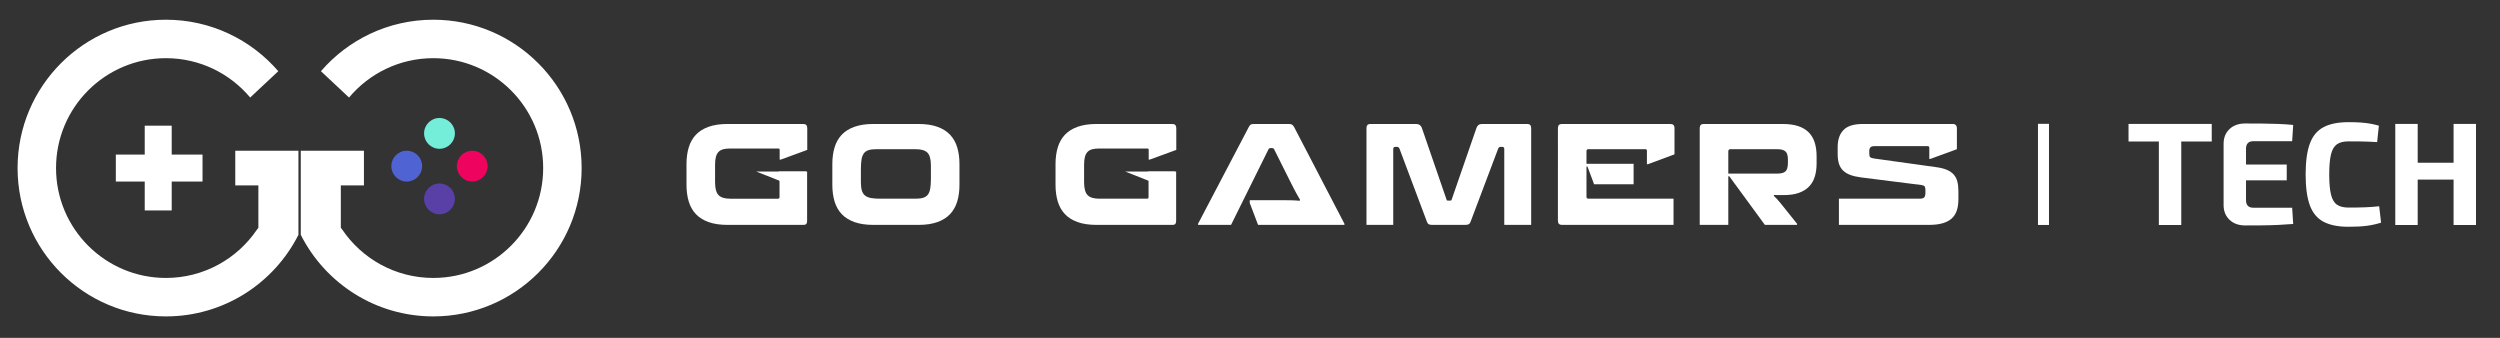 <?xml version="1.0" encoding="utf-8"?>
<!-- Generator: Adobe Illustrator 24.3.0, SVG Export Plug-In . SVG Version: 6.00 Build 0)  -->
<svg version="1.1" id="Layer_1" xmlns="http://www.w3.org/2000/svg" xmlns:xlink="http://www.w3.org/1999/xlink" x="0px" y="0px"
	 viewBox="0 0 1280 173" enable-background="new 0 0 1280 173" xml:space="preserve">
<rect x="0" y="0" width="1280" height="173" fill="#333333" stroke="none"/>
<g>
	<g>
		<g>
			<g>
				<path fill="#FFFFFF" d="M131.603,117.504c-10.11,14.965-27.232,24.805-46.652,24.805c-31.072,0-56.26-25.188-56.26-56.26
					s25.189-56.26,56.26-56.26c17.324,0,32.818,7.83,43.139,20.143l14.388-13.476c-13.928-16.142-34.534-26.359-57.527-26.359
					C43.005,10.097,9,44.102,9,86.049S43.005,162,84.951,162c29.656,0,55.342-16.996,67.848-41.779V77.171h-32.339v17.755h11.837
					v21.7L131.603,117.504z"/>
			</g>
			<g>
				<path fill="#FFFFFF" d="M174.5,116.626v-21.7h11.837V77.171h-32.339v43.049C166.505,145.004,192.191,162,221.846,162
					c41.947,0,75.951-34.005,75.951-75.951s-34.005-75.951-75.951-75.951c-22.993,0-43.599,10.217-57.527,26.359l14.388,13.476
					c10.32-12.314,25.815-20.143,43.139-20.143c31.072,0,56.26,25.188,56.26,56.26s-25.189,56.26-56.26,56.26
					c-19.42,0-36.542-9.839-46.652-24.805L174.5,116.626z"/>
			</g>
			<polygon fill="#FFFFFF" points="103.693,79.144 87.911,79.144 87.911,64.348 74.101,64.348 74.101,79.144 59.305,79.144 
				59.305,92.953 74.101,92.953 74.101,107.749 87.911,107.749 87.911,92.953 103.693,92.953 			"/>
			<circle fill="#74EDD9" cx="225.018" cy="68.294" r="7.891"/>
			<circle fill="#5840A7" cx="225.018" cy="101.831" r="7.891"/>
			<circle fill="#EE035E" cx="241.786" cy="85.062" r="7.891"/>
			<circle fill="#4F63D3" cx="208.249" cy="85.062" r="7.891"/>
		</g>
		<g>
			<g>
				<path fill="#FFFFFF" d="M399.115,93.001c0-0.757-0.035-1.55-0.106-2.378c-0.07-0.828-0.153-1.549-0.247-2.165V87.82h14.479
					v25.339c0,1.325-0.592,1.987-1.775,1.987H372.57c-3.833,0-7.098-0.484-9.795-1.455c-2.697-0.97-4.875-2.342-6.53-4.117
					c-1.657-1.774-2.864-3.928-3.62-6.459c-0.758-2.531-1.136-5.359-1.136-8.482V83.987c0-3.124,0.378-5.95,1.136-8.482
					c0.756-2.531,1.963-4.685,3.62-6.459c1.655-1.774,3.833-3.146,6.53-4.117c2.697-0.97,5.962-1.456,9.795-1.456h38.684
					c1.373,0,2.059,0.71,2.059,2.13v11.143l-13.558,4.969h-0.568v-4.969c0-0.472-0.213-0.709-0.638-0.709h-24.701
					c-1.42,0-2.615,0.131-3.585,0.39c-0.97,0.26-1.763,0.71-2.376,1.348c-0.617,0.639-1.066,1.49-1.35,2.555
					c-0.284,1.064-0.425,2.378-0.425,3.939v9.086c0,3.123,0.591,5.301,1.775,6.53c1.181,1.232,3.169,1.846,5.962,1.846h24.486
					c0.521,0,0.781-0.284,0.781-0.852V93.001z"/>
				<path fill="#FFFFFF" d="M491.246,94.633c0,3.123-0.38,5.951-1.136,8.482c-0.758,2.531-1.963,4.685-3.62,6.459
					c-1.657,1.774-3.822,3.147-6.495,4.117c-2.673,0.97-5.927,1.455-9.76,1.455h-22.997c-3.833,0-7.098-0.484-9.795-1.455
					c-2.697-0.97-4.875-2.342-6.53-4.117c-1.657-1.774-2.864-3.928-3.62-6.459c-0.758-2.531-1.136-5.359-1.136-8.482V83.987
					c0-3.124,0.378-5.95,1.136-8.482c0.756-2.531,1.963-4.685,3.62-6.459c1.655-1.774,3.833-3.146,6.53-4.117
					c2.697-0.97,5.962-1.456,9.795-1.456h22.997c3.833,0,7.087,0.486,9.76,1.456c2.673,0.97,4.838,2.342,6.495,4.117
					c1.657,1.774,2.862,3.928,3.62,6.459c0.756,2.531,1.136,5.358,1.136,8.482V94.633z M440.78,93.355
					c0,1.799,0.178,3.242,0.533,4.33c0.354,1.089,0.922,1.929,1.702,2.519c0.782,0.592,1.798,0.994,3.052,1.206
					c1.254,0.213,2.803,0.32,4.65,0.32h18.169c1.563,0,2.85-0.166,3.869-0.497c1.016-0.331,1.81-0.888,2.378-1.668
					c0.566-0.781,0.958-1.834,1.171-3.159c0.213-1.324,0.319-2.956,0.319-4.897v-6.815c0-3.169-0.592-5.346-1.774-6.53
					c-1.185-1.182-3.171-1.774-5.964-1.774h-20.37c-1.563,0-2.852,0.166-3.869,0.497c-1.017,0.332-1.808,0.888-2.376,1.668
					c-0.568,0.781-0.958,1.822-1.172,3.123c-0.213,1.302-0.319,2.923-0.319,4.862V93.355z"/>
				<path fill="#FFFFFF" d="M588.057,93.001c0-0.757-0.035-1.55-0.106-2.378c-0.07-0.828-0.153-1.549-0.247-2.165V87.82h14.479
					v25.339c0,1.325-0.592,1.987-1.775,1.987h-38.896c-3.833,0-7.098-0.484-9.795-1.455c-2.697-0.97-4.875-2.342-6.53-4.117
					c-1.657-1.774-2.864-3.928-3.62-6.459c-0.758-2.531-1.136-5.359-1.136-8.482V83.987c0-3.124,0.378-5.95,1.136-8.482
					c0.756-2.531,1.963-4.685,3.62-6.459c1.655-1.774,3.833-3.146,6.53-4.117c2.697-0.97,5.962-1.456,9.795-1.456h38.683
					c1.373,0,2.059,0.71,2.059,2.13v11.143l-13.558,4.969h-0.568v-4.969c0-0.472-0.213-0.709-0.638-0.709H562.79
					c-1.42,0-2.615,0.131-3.585,0.39c-0.97,0.26-1.763,0.71-2.376,1.348c-0.617,0.639-1.066,1.49-1.35,2.555
					s-0.425,2.378-0.425,3.939v9.086c0,3.123,0.591,5.301,1.775,6.53c1.181,1.232,3.169,1.846,5.962,1.846h24.486
					c0.521,0,0.781-0.284,0.781-0.852V93.001z"/>
				<path fill="#FFFFFF" d="M630.291,115.146h-16.892v-0.568l25.906-49.401c0.331-0.662,0.662-1.112,0.993-1.348
					c0.331-0.236,0.899-0.355,1.704-0.355h17.816c0.805,0,1.385,0.119,1.739,0.355c0.355,0.237,0.721,0.686,1.101,1.348
					l25.694,49.401v0.568h-44.22l-4.258-11.214v-1.42h14.479c1.514,0,2.828,0,3.939,0s2.094,0.012,2.946,0.036
					c0.852,0.024,1.608,0.06,2.272,0.106c0.662,0.048,1.3,0.096,1.916,0.142l0.213-0.497c-0.284-0.52-0.58-1.03-0.887-1.526
					c-0.308-0.497-0.652-1.1-1.03-1.81c-0.38-0.71-0.829-1.561-1.349-2.555c-0.521-0.994-1.16-2.247-1.916-3.762l-8.162-16.324
					c-0.19-0.331-0.523-0.497-0.995-0.497h-0.852c-0.425,0-0.733,0.166-0.922,0.497L630.291,115.146z"/>
				<path fill="#FFFFFF" d="M770.187,115.146V76.321c0-0.757-0.354-1.136-1.065-1.136h-0.78c-0.615,0-1.042,0.308-1.277,0.922
					l-14.126,37.406c-0.237,0.663-0.566,1.1-0.993,1.313c-0.425,0.213-1.017,0.32-1.774,0.32H733.35c-0.805,0-1.408-0.106-1.81-0.32
					c-0.402-0.213-0.721-0.65-0.958-1.313l-14.054-37.406c-0.237-0.614-0.686-0.922-1.348-0.922h-0.709
					c-0.758,0-1.136,0.379-1.136,1.136v38.825h-13.699V65.603c0-1.42,0.662-2.13,1.988-2.13h23.352c1.512,0,2.507,0.639,2.981,1.916
					l12.704,36.909c0.047,0.284,0.284,0.426,0.711,0.426h1.277c0.284,0,0.472-0.142,0.568-0.426l12.775-36.909
					c0.237-0.614,0.58-1.088,1.03-1.419c0.449-0.331,1.077-0.497,1.882-0.497h23.067c1.324,0,1.988,0.71,1.988,2.13v49.543H770.187z
					"/>
				<path fill="#FFFFFF" d="M812.773,85.264h-0.497v15.473c0,0.664,0.329,0.994,0.993,0.994h43.581v13.415h-57.137
					c-1.375,0-2.059-0.71-2.059-2.129V65.603c0-1.42,0.685-2.13,2.059-2.13h55.504c1.42,0,2.129,0.71,2.129,2.13v13.415
					l-13.556,5.039h-0.568v-6.885c0-0.52-0.239-0.78-0.711-0.78h-29.314c-0.378,0-0.627,0.106-0.744,0.32
					c-0.12,0.213-0.178,0.438-0.178,0.674v6.459h24.133v10.505h-20.23L812.773,85.264z"/>
				<path fill="#FFFFFF" d="M884.887,90.233v24.913h-14.622V65.603c0-1.42,0.662-2.13,1.988-2.13h40.386
					c3.218,0,5.939,0.38,8.164,1.136c2.223,0.758,4.021,1.858,5.394,3.301c1.371,1.444,2.366,3.183,2.981,5.217
					c0.615,2.035,0.923,4.329,0.923,6.885v3.691c0,2.509-0.308,4.755-0.923,6.742c-0.615,1.988-1.598,3.68-2.946,5.075
					c-1.348,1.396-3.087,2.473-5.216,3.23s-4.734,1.135-7.808,1.135h-1.49c-0.711,0-1.338,0-1.882,0
					c-0.544,0-1.077-0.023-1.598-0.071v0.497c0.615,0.568,1.23,1.196,1.847,1.882c0.613,0.686,1.206,1.383,1.774,2.093l8.234,10.292
					v0.568h-16.467l-18.241-24.913H884.887z M885.88,76.392c-0.664,0-0.993,0.402-0.993,1.206v11.286h25.126
					c1.939,0,3.324-0.378,4.152-1.136c0.828-0.756,1.242-2.2,1.242-4.329v-1.774c0-1.988-0.415-3.36-1.242-4.117
					s-2.213-1.136-4.152-1.136H885.88z"/>
				<path fill="#FFFFFF" d="M988.372,81.36h-0.568v-5.679c0-0.568-0.284-0.852-0.852-0.852h-27.255
					c-0.995,0-1.681,0.213-2.059,0.639c-0.38,0.426-0.568,1.041-0.568,1.845v1.278c0,0.994,0.166,1.632,0.497,1.916
					c0.331,0.284,0.97,0.497,1.916,0.639l32.082,4.472c2.035,0.284,3.761,0.721,5.181,1.313c1.42,0.592,2.578,1.373,3.479,2.342
					c0.897,0.97,1.537,2.165,1.916,3.585c0.378,1.419,0.566,3.099,0.566,5.039v4.117c0,2.129-0.26,4.011-0.78,5.643
					c-0.521,1.632-1.373,3.005-2.554,4.117c-1.185,1.112-2.746,1.951-4.685,2.519c-1.941,0.568-4.329,0.852-7.169,0.852h-45.994
					v-13.415h41.238c1.23,0,2.047-0.224,2.449-0.674c0.401-0.449,0.603-1.242,0.603-2.378V97.26c0-0.899-0.153-1.526-0.462-1.882
					c-0.308-0.355-0.911-0.578-1.81-0.674l-30.946-3.903c-2.082-0.284-3.868-0.71-5.357-1.278c-1.491-0.568-2.711-1.324-3.657-2.271
					c-0.946-0.946-1.632-2.105-2.058-3.478c-0.427-1.372-0.639-3.004-0.639-4.897v-3.62c0-3.737,0.995-6.636,2.981-8.694
					c1.988-2.058,5.3-3.088,9.937-3.088h45.922c1.467,0,2.2,0.758,2.2,2.272v10.647L988.372,81.36z"/>
			</g>
			<polygon fill="#FFFFFF" points="412.671,87.826 412.671,97.913 387.189,87.826 			"/>
			<polygon fill="#FFFFFF" points="601.595,87.826 601.595,97.913 576.114,87.826 			"/>
		</g>
	</g>
	<g>
		<g>
			<path fill="#FFFFFF" d="M1132.408,63.447v9h-42.602v-9H1132.408z M1116.808,63.447v51.752h-11.476V63.447H1116.808z"/>
			<path fill="#FFFFFF" d="M1149.508,63.223c2.8,0,5.626,0.013,8.476,0.037c2.851,0.025,5.65,0.088,8.4,0.188
				c2.749,0.101,5.325,0.275,7.726,0.525l-0.525,8.325h-19.876c-1.25,0-2.188,0.325-2.812,0.975
				c-0.626,0.65-0.938,1.601-0.938,2.851v26.4c0,1.251,0.312,2.201,0.938,2.851c0.625,0.65,1.562,0.975,2.812,0.975h19.876
				l0.525,8.325c-2.4,0.201-4.977,0.363-7.726,0.488c-2.75,0.124-5.55,0.199-8.4,0.225c-2.85,0.024-5.676,0.037-8.476,0.037
				c-3.3,0-5.962-0.962-7.987-2.888c-2.025-1.924-3.038-4.437-3.038-7.537V73.647c0-3.149,1.013-5.674,3.038-7.575
				C1143.546,64.173,1146.208,63.223,1149.508,63.223z M1139.833,84.223h30.976v8.101h-30.976V84.223z"/>
			<path fill="#FFFFFF" d="M1202.459,62.547c2.449,0,4.538,0.063,6.263,0.188c1.726,0.126,3.312,0.313,4.763,0.562
				c1.45,0.251,2.95,0.601,4.5,1.051l-0.899,8.4c-1.65-0.1-3.163-0.175-4.538-0.226c-1.376-0.049-2.85-0.087-4.425-0.112
				c-1.575-0.024-3.463-0.037-5.663-0.037c-2.55,0-4.537,0.5-5.963,1.5c-1.425,1-2.438,2.737-3.037,5.212
				c-0.601,2.476-0.9,5.888-0.9,10.238s0.3,7.763,0.9,10.238c0.6,2.475,1.612,4.213,3.037,5.212c1.426,1.001,3.413,1.5,5.963,1.5
				c3.45,0,6.35-0.049,8.7-0.149c2.35-0.1,4.675-0.274,6.976-0.525l0.975,8.4c-2.399,0.75-4.851,1.287-7.35,1.612
				c-2.501,0.325-5.601,0.488-9.301,0.488c-5.351,0-9.638-0.863-12.863-2.588c-3.225-1.726-5.55-4.538-6.975-8.438
				c-1.425-3.9-2.138-9.15-2.138-15.751s0.713-11.851,2.138-15.751c1.425-3.899,3.75-6.712,6.975-8.438
				C1192.821,63.41,1197.108,62.547,1202.459,62.547z"/>
			<path fill="#FFFFFF" d="M1237.86,63.447v51.752h-11.476V63.447H1237.86z M1257.062,83.323v8.625h-19.801v-8.625H1257.062z
				 M1267.712,63.447v51.752h-11.476V63.447H1267.712z"/>
		</g>
	</g>
	<g>
		<rect x="1002.746" y="63.401" opacity="0" fill="#FFFFFF" width="87.028" height="51.781"/>
		<rect x="1043.44" y="63.401" fill="#FFFFFF" width="5.639" height="51.781"/>
	</g>
</g>
</svg>
